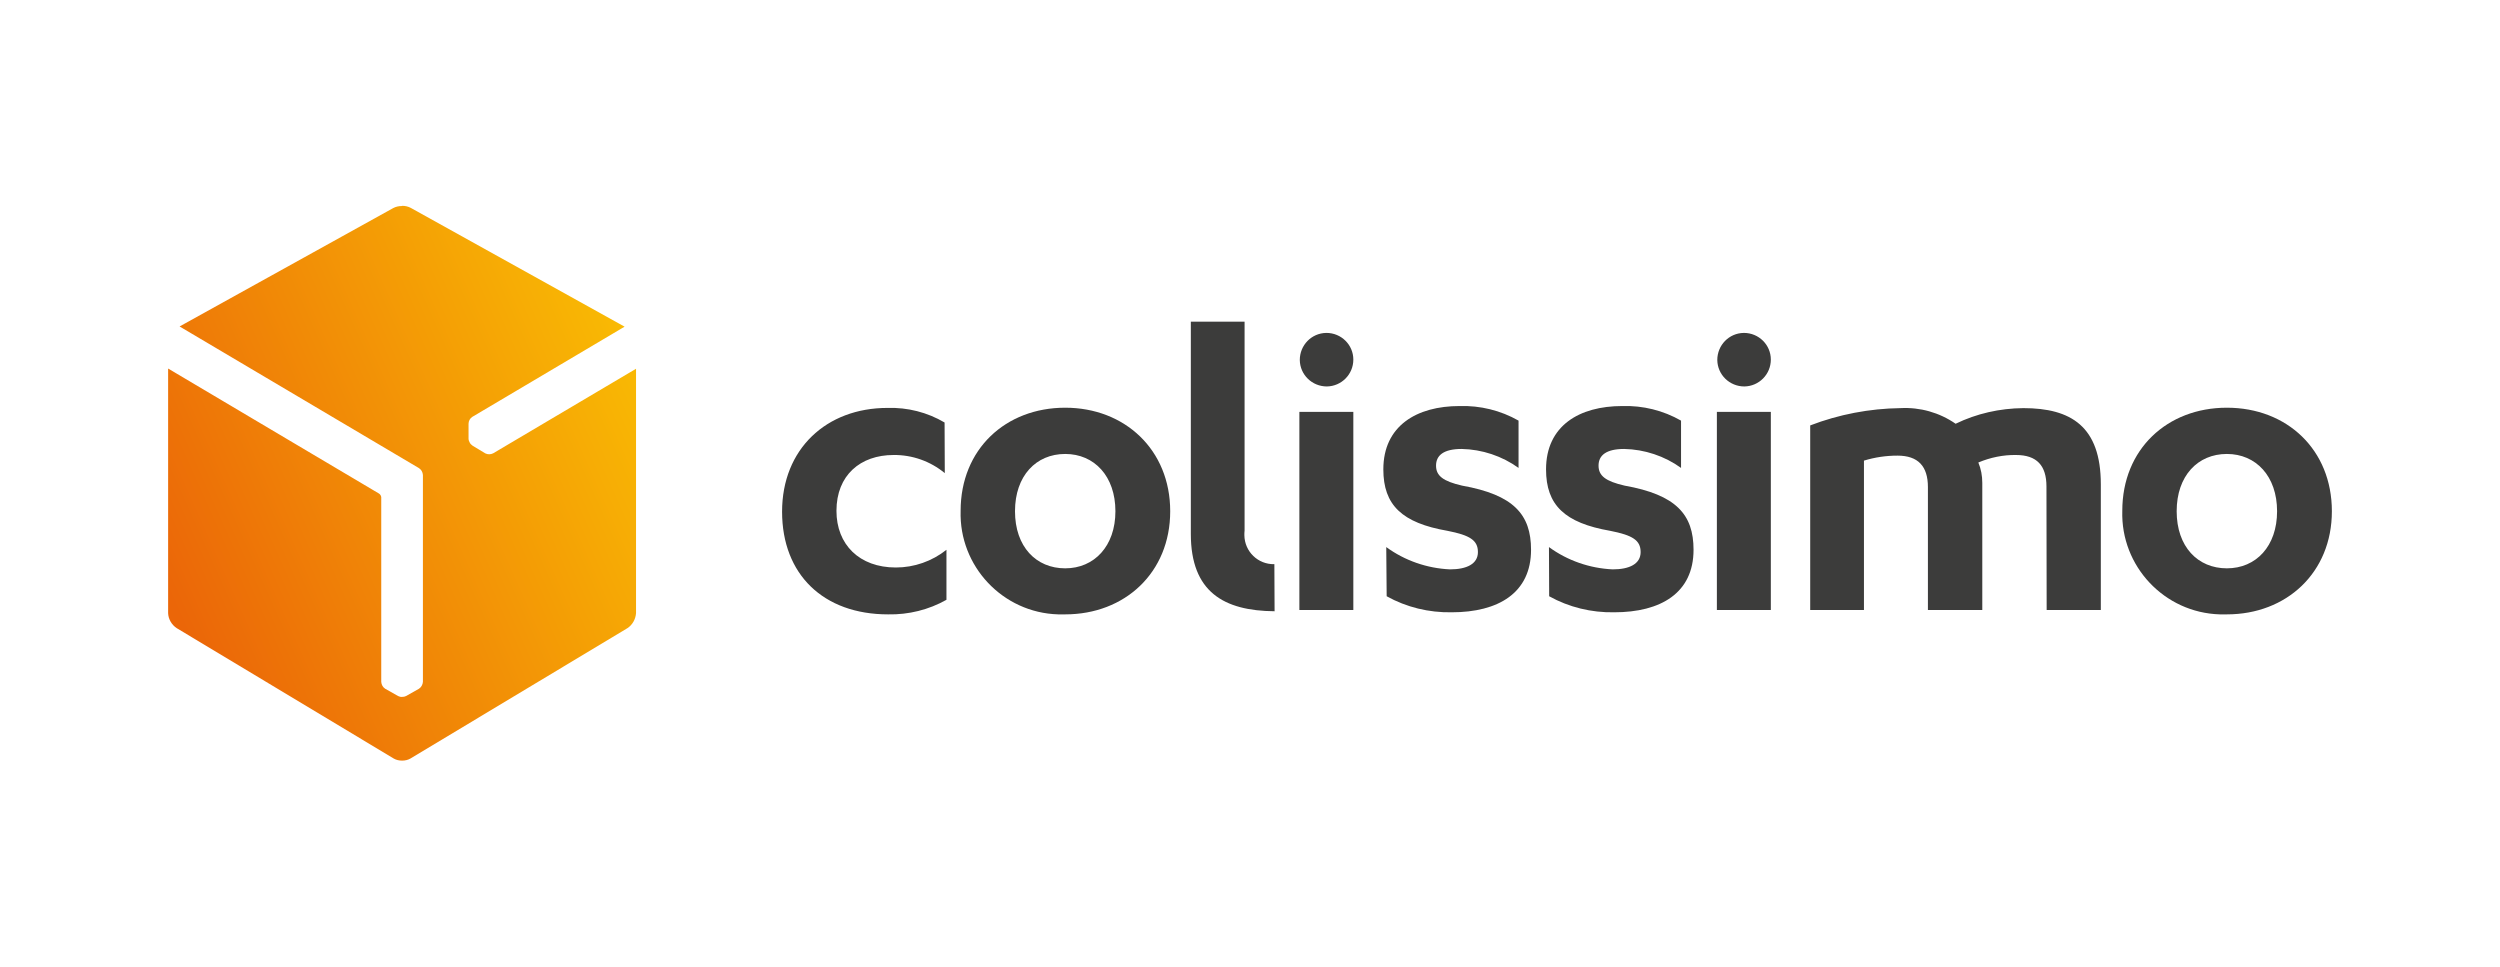 <?xml version="1.0" encoding="UTF-8"?> <!-- Generator: Adobe Illustrator 26.0.0, SVG Export Plug-In . SVG Version: 6.00 Build 0) --> <svg xmlns="http://www.w3.org/2000/svg" xmlns:xlink="http://www.w3.org/1999/xlink" version="1.1" id="Ebene_1" x="0px" y="0px" viewBox="0 0 120 46.4" style="enable-background:new 0 0 120 46.4;" xml:space="preserve"> <style type="text/css"> .st0{fill:#414042;} .st1{fill:url(#SVGID_1_);} .st2{fill-rule:evenodd;clip-rule:evenodd;fill:url(#Fill-1_00000133490355129779378740000016677344091365691295_);} .st3{fill-rule:evenodd;clip-rule:evenodd;fill:#3C3C3B;} .st4{fill-rule:evenodd;clip-rule:evenodd;fill:#FFCC00;} .st5{fill-rule:evenodd;clip-rule:evenodd;fill:#FFFFFF;} .st6{fill-rule:evenodd;clip-rule:evenodd;} .st7{fill-rule:evenodd;clip-rule:evenodd;fill:#FF0000;} .st8{fill:#FFCC00;} .st9{fill:#D2002E;} .st10{fill-rule:evenodd;clip-rule:evenodd;fill:url(#path2588_00000105388770414616397600000008752954323133205906_);} .st11{fill-rule:evenodd;clip-rule:evenodd;fill:url(#path2594_00000054973861046911738090000009492852056287380131_);} .st12{fill-rule:evenodd;clip-rule:evenodd;fill:url(#path3415_00000008851229144649483880000001465502468297769662_);} .st13{fill-rule:evenodd;clip-rule:evenodd;fill:url(#path3417_00000047051867993535195740000014020859234673692337_);} .st14{fill-rule:evenodd;clip-rule:evenodd;fill:url(#path3435_00000129202005045384915640000013742011311796354986_);} .st15{fill-rule:evenodd;clip-rule:evenodd;fill:url(#path3437_00000179604583441739766060000014727292544898966668_);} .st16{fill-rule:evenodd;clip-rule:evenodd;fill:url(#path3457_00000019664675454303707860000012369873544028684952_);} .st17{fill-rule:evenodd;clip-rule:evenodd;fill:url(#path3473_00000134934178136593875680000001942372988870089649_);} .st18{fill-rule:evenodd;clip-rule:evenodd;fill:url(#path3487_00000053513359791947116110000014674342508013566375_);} .st19{fill:#484649;} .st20{fill:#330000;} .st21{fill:#FFBE00;} .st22{fill:#D52B1E;} .st23{fill-rule:evenodd;clip-rule:evenodd;fill:#D52B1E;} .st24{fill-rule:evenodd;clip-rule:evenodd;fill:#F9C100;} .st25{fill-rule:evenodd;clip-rule:evenodd;fill:#34312F;} </style> <g id="Charte"> <g id="Chartes-_-pictos"> <g id="logo_colissimo"> <g id="Group-3"> <linearGradient id="Fill-1_00000130633209011080253890000010416785335807165333_" gradientUnits="userSpaceOnUse" x1="-297.587" y1="-871.412" x2="-296.235" y2="-872.13" gradientTransform="matrix(16 0 0 18.98 4770 16569.1)"> <stop offset="0" style="stop-color:#EB6608"></stop> <stop offset="1" style="stop-color:#F9BA04"></stop> </linearGradient> <path id="Fill-1" style="fill-rule:evenodd;clip-rule:evenodd;fill:url(#Fill-1_00000130633209011080253890000010416785335807165333_);" d=" M19.28,9.89c-0.14,0-0.28,0.03-0.41,0.1L8.62,15.67l11.49,6.8c0.11,0.07,0.18,0.19,0.19,0.33v9.93 c-0.01,0.13-0.08,0.26-0.19,0.33l-0.62,0.35c-0.06,0.03-0.12,0.04-0.18,0.04l0,0c-0.07,0.01-0.14-0.01-0.2-0.04l-0.62-0.35 c-0.11-0.07-0.18-0.19-0.19-0.33v-8.87c-0.01-0.07-0.05-0.13-0.11-0.17l-10.12-6v11.74c0.01,0.29,0.17,0.56,0.41,0.72 l10.42,6.26c0.12,0.07,0.26,0.1,0.4,0.1l0,0c0.14,0,0.28-0.03,0.4-0.1l10.42-6.26c0.24-0.16,0.39-0.43,0.41-0.72V17.7 l-6.86,4.06c-0.12,0.06-0.26,0.06-0.38,0l-0.61-0.37c-0.05-0.04-0.1-0.08-0.13-0.14l0,0c-0.03-0.06-0.06-0.12-0.06-0.19v-0.72 c0-0.13,0.07-0.26,0.18-0.33l7.31-4.33L19.72,9.98c-0.13-0.07-0.27-0.1-0.41-0.1L19.28,9.89z"></path> </g> <g id="Group-27"> <path id="Fill-4" class="st3" d="M45.34,20.28c-0.83-0.49-1.78-0.73-2.74-0.7c-2.93,0-5.06,1.97-5.06,4.98s1.98,4.93,5.09,4.93 c0.98,0.02,1.95-0.22,2.8-0.7v-2.4c-0.69,0.55-1.55,0.85-2.43,0.85c-1.75,0-2.85-1.1-2.85-2.72c0-1.71,1.15-2.68,2.74-2.68 c0.9-0.01,1.77,0.3,2.46,0.87L45.34,20.28z"></path> <path id="Fill-6" class="st3" d="M61.17,27.08L61.17,27.08c-0.78,0.02-1.43-0.6-1.44-1.39c0-0.07,0-0.15,0.01-0.22V15.44h-2.58 v10.19c0,2.78,1.58,3.69,4.02,3.71L61.17,27.08z"></path> <path id="Fill-8" class="st3" d="M51.13,27.28c-1.4,0-2.41-1.04-2.41-2.74s1.01-2.75,2.41-2.75c1.4,0,2.41,1.07,2.41,2.75 S52.52,27.28,51.13,27.28 M51.13,19.57c-2.86,0-5.02,1.99-5.02,4.95c-0.08,2.66,2.02,4.89,4.68,4.97c0.11,0,0.23,0,0.34,0 c2.86,0,5.04-2,5.04-4.95S53.99,19.57,51.13,19.57"></path> <path id="Fill-10" class="st3" d="M66.56,28.62c0.95,0.53,2.03,0.79,3.12,0.77c2.24,0,3.81-0.93,3.81-3 c0-1.7-0.84-2.64-3.31-3.08c-0.91-0.21-1.25-0.47-1.25-0.96s0.36-0.8,1.23-0.8c0.98,0.02,1.94,0.34,2.73,0.91v-2.27 c-0.86-0.49-1.84-0.73-2.83-0.7c-2.06,0-3.66,0.95-3.66,3.04c0,1.72,0.9,2.57,3.08,2.95c1.07,0.21,1.46,0.45,1.46,1.02 c0,0.57-0.54,0.83-1.34,0.83c-1.1-0.05-2.17-0.42-3.06-1.07L66.56,28.62z"></path> <polygon id="Fill-12" class="st3" points="62.37,29.28 64.96,29.28 64.96,28.47 64.96,19.77 62.37,19.77 "></polygon> <path id="Fill-14" class="st3" d="M63.66,15.98c-0.71,0.01-1.27,0.59-1.27,1.3c0.01,0.71,0.59,1.27,1.3,1.27 c0.7-0.01,1.27-0.58,1.27-1.29c0-0.71-0.58-1.28-1.29-1.28C63.67,15.98,63.67,15.98,63.66,15.98"></path> <g id="Group-18"> <g> <path id="Fill-16" class="st3" d="M106.89,27.28c-1.4,0-2.41-1.04-2.41-2.74s1.01-2.75,2.41-2.75s2.41,1.07,2.41,2.75 S108.29,27.28,106.89,27.28 M106.89,19.57c-2.86,0-5.02,1.99-5.02,4.95c-0.08,2.66,2.02,4.89,4.68,4.97c0.11,0,0.23,0,0.34,0 c2.86,0,5.04-2,5.04-4.95S109.78,19.57,106.89,19.57"></path> </g> </g> <path id="Fill-19" class="st3" d="M74.36,28.62c0.95,0.53,2.03,0.79,3.12,0.77c2.24,0,3.81-0.93,3.81-3 c0-1.7-0.84-2.64-3.31-3.08c-0.91-0.21-1.25-0.47-1.25-0.96s0.36-0.8,1.23-0.8c0.98,0.02,1.94,0.34,2.73,0.91v-2.27 c-0.86-0.49-1.83-0.73-2.82-0.7c-2.07,0-3.66,0.95-3.66,3.04c0,1.72,0.9,2.57,3.08,2.95c1.07,0.21,1.46,0.45,1.46,1.02 c0,0.57-0.54,0.83-1.34,0.83c-1.1-0.05-2.17-0.42-3.06-1.07L74.36,28.62z"></path> <polygon id="Fill-21" class="st3" points="82.41,29.28 85,29.28 85,28.47 85,19.77 82.41,19.77 "></polygon> <path id="Fill-23" class="st3" d="M83.7,15.98c-0.71,0.01-1.27,0.59-1.27,1.3c0.01,0.71,0.59,1.27,1.3,1.27 c0.7-0.01,1.27-0.58,1.27-1.29c0-0.71-0.58-1.28-1.29-1.28C83.71,15.98,83.71,15.98,83.7,15.98"></path> <path id="Fill-25" class="st3" d="M98.23,23.35c0-1-0.46-1.51-1.46-1.51c-0.62-0.01-1.24,0.12-1.81,0.36 c0.13,0.31,0.19,0.64,0.19,0.98v6.1h-2.61v-5.9c0-1-0.47-1.51-1.46-1.51c-0.55,0-1.09,0.08-1.61,0.24v7.17h-2.58v-8.86 c1.38-0.53,2.85-0.81,4.33-0.83c0.94-0.05,1.87,0.21,2.65,0.75c1.01-0.49,2.12-0.74,3.25-0.75c2.28,0,3.72,0.87,3.72,3.66v6.03 h-2.6L98.23,23.35z"></path> </g> </g> </g> </g> </svg> 